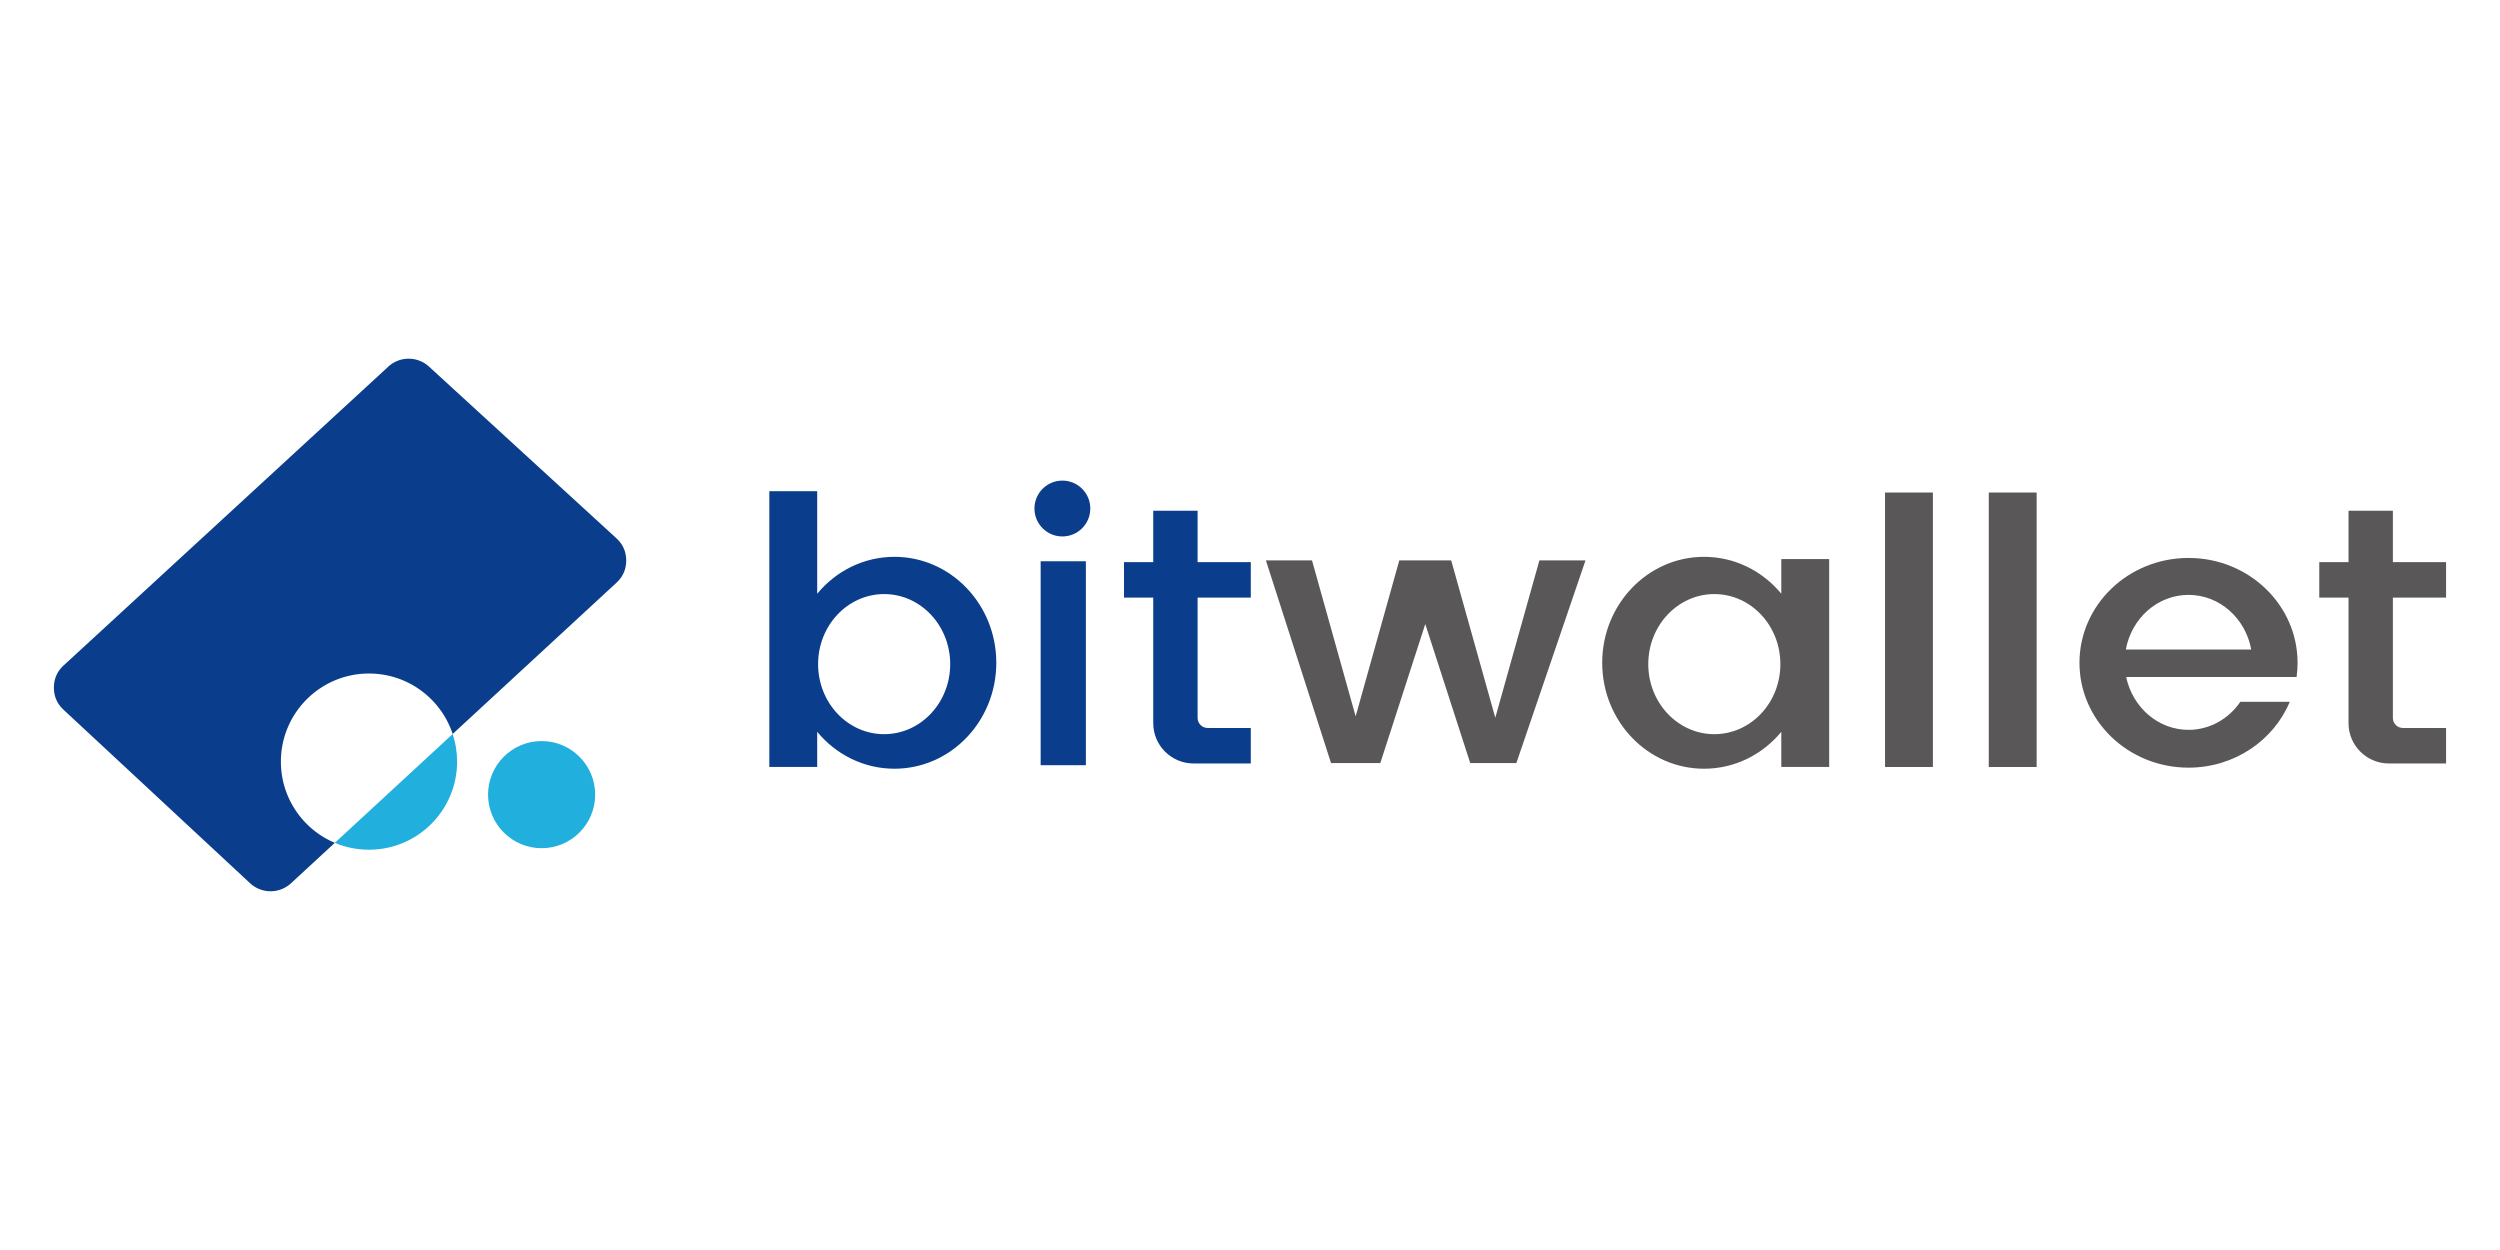 <svg version="1.1" id="Слой_1" xmlns="http://www.w3.org/2000/svg" x="0" y="0" viewBox="0 0 1000 500" xml:space="preserve"><style>.st1,.st2,.st3{fill-rule:evenodd;clip-rule:evenodd;fill:#21b0de}.st2,.st3{fill:#0a3d8c}.st3{fill:#595758}</style><path fill="none" d="M0 0h1000v500H0z"/><path class="st1" d="M216.65 339.28c11.83 0 21.42-9.59 21.42-21.43 0-11.83-9.59-21.42-21.42-21.42-11.83 0-21.43 9.59-21.43 21.42.01 11.84 9.6 21.43 21.43 21.43z"/><path class="st2" d="M116.42 353.29l17.5-16.16c-12.67-5.34-21.56-17.87-21.56-32.48 0-19.46 15.78-35.24 35.24-35.24 15.6 0 28.83 10.14 33.47 24.18l65.53-60.52c2.57-2.37 3.89-5.39 3.88-8.89-.01-3.5-1.33-6.51-3.92-8.87l-74.94-68.65a12.039 12.039 0 00-16.32.02L25.46 266.17c-2.57 2.36-3.89 5.36-3.9 8.85-.01 3.49 1.29 6.49 3.85 8.87l74.6 69.38a12.06 12.06 0 0016.41.02z"/><path class="st1" d="M147.6 339.89c19.46 0 35.24-15.78 35.24-35.24 0-3.86-.62-7.58-1.77-11.05l-47.15 43.54c4.2 1.77 8.82 2.75 13.68 2.75z"/><path class="st2" d="M353.66 293.67c14.59 0 26.42-12.55 26.42-28.02 0-15.47-11.83-28.02-26.42-28.02-14.59 0-26.42 12.55-26.42 28.02 0 15.48 11.83 28.02 26.42 28.02zm-45.93-97.18h19.15v41.01c7.47-9.04 18.54-14.77 30.9-14.77 22.5 0 40.74 18.98 40.74 42.38 0 23.41-18.24 42.38-40.74 42.38-12.36 0-23.43-5.73-30.9-14.77v14.06h-19.15V196.49z"/><path class="st3" d="M731.67 223.62h-19.15v13.87c-7.47-9.04-18.54-14.76-30.9-14.76-22.5 0-40.74 18.98-40.74 42.38 0 23.41 18.24 42.38 40.74 42.38 12.36 0 23.43-5.72 30.9-14.76v14.05h19.15v-83.16zm-45.94 70.05c-14.59 0-26.42-12.55-26.42-28.02 0-15.47 11.83-28.02 26.42-28.02 14.59 0 26.42 12.55 26.42 28.02.01 15.48-11.82 28.02-26.42 28.02zM773.16 197.02h-19.15V306.8h19.15V197.02zM814.66 197.02h-19.15V306.8h19.15V197.02z"/><path class="st2" d="M416.26 224.51h18.09v81.58h-18.09v-81.58zm8.69-9.93c6.17 0 11.17-5 11.17-11.17s-5-11.17-11.17-11.17-11.17 5-11.17 11.17 5 11.17 11.17 11.17zM461.31 204.29h17.73v20.57h21.28v14.19h-21.28v48.12c0 2.22 1.81 4.02 4.02 4.02h17.26v14.19h-22.93c-8.86 0-16.09-7.23-16.09-16.09v-50.24h-11.7v-14.19h11.7v-20.57h.01z"/><path class="st3" d="M939.42 204.29h17.73v20.57h21.28v14.19h-21.28v48.12c0 2.22 1.81 4.02 4.02 4.02h17.26v14.19H955.5c-8.86 0-16.09-7.23-16.09-16.09v-50.24h-11.7v-14.19h11.7v-20.57h.01zM634.2 224.16h-18.44l-17.64 62.94-17.64-62.94h-20.76l-17.46 62.38-17.46-62.38h-18.44l26.06 81.08h19.7l17.99-55.62 17.99 55.62h18.44l27.66-81.08zM875.41 307.06c18.35 0 34.06-10.9 40.49-26.33h-19.77c-4.64 6.79-12.19 11.21-20.72 11.21-12.21 0-22.41-9.05-24.94-21.14H918.63c.26-1.86.4-3.75.4-5.68 0-23.16-19.53-41.94-43.62-41.94-24.09 0-43.62 18.78-43.62 41.94 0 23.16 19.53 41.94 43.62 41.94zm-25.08-47.26c2.27-12.45 12.64-21.85 25.08-21.85 12.44 0 22.81 9.4 25.08 21.85h-50.16z"/></svg>